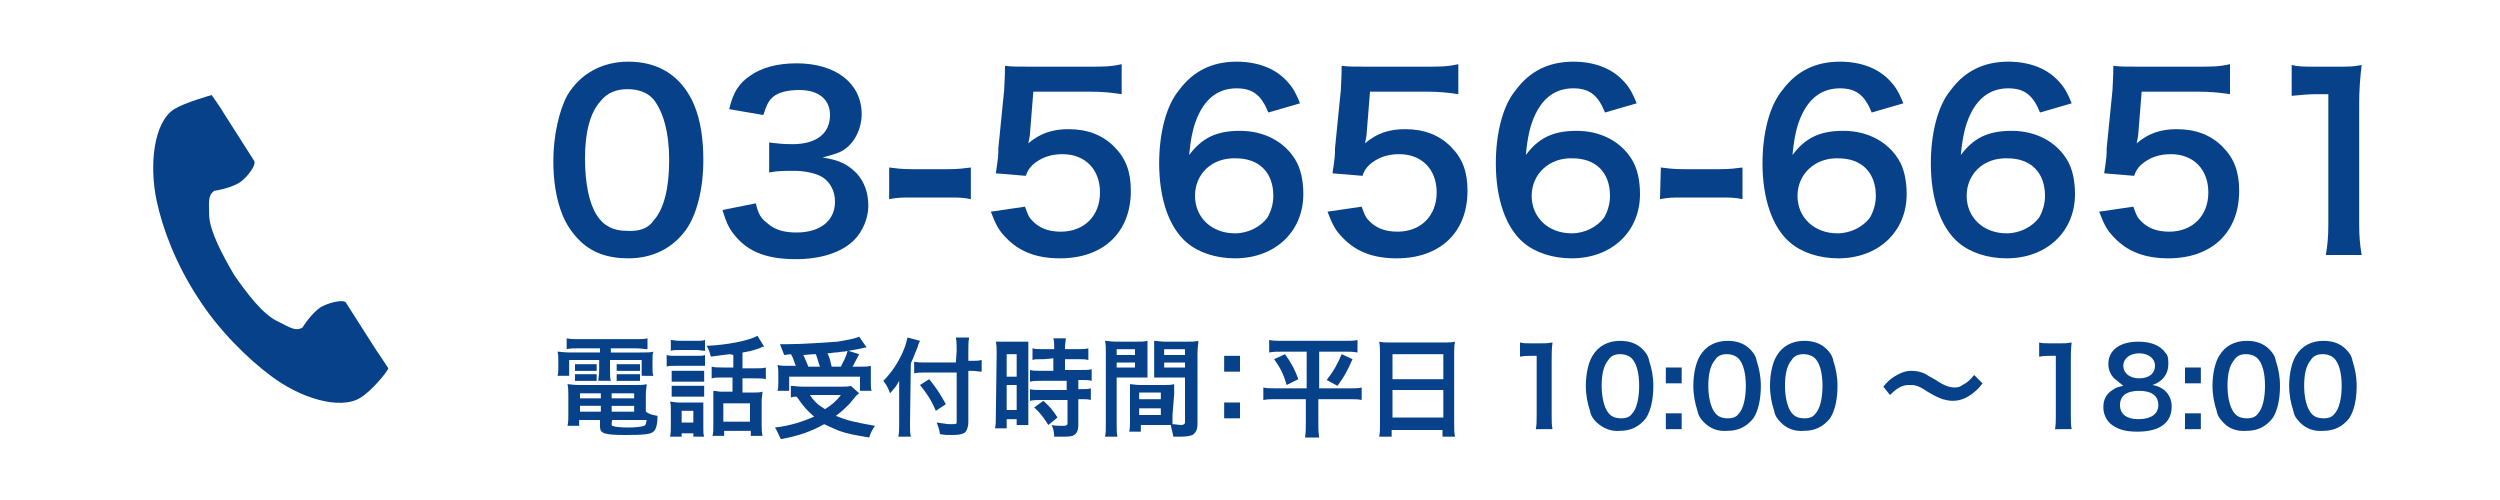 <?xml version="1.0" encoding="utf-8"?>
<!-- Generator: Adobe Illustrator 25.2.3, SVG Export Plug-In . SVG Version: 6.00 Build 0)  -->
<svg version="1.1" id="レイヤー_1" xmlns="http://www.w3.org/2000/svg" xmlns:xlink="http://www.w3.org/1999/xlink" x="0px"
	 y="0px" viewBox="0 0 300 60" style="enable-background:new 0 0 300 60;" xml:space="preserve">
<style type="text/css">
	.st0{enable-background:new    ;}
	.st1{fill:#074189;}
</style>
<g>
	<g class="st0">
		<g>
			<path class="st1" d="M69.4,28.7c-0.8-0.8-1.5-1.9-1.9-2.9c-0.8-2-1.1-4.2-1.1-6.5c0-3,0.7-6.1,1.7-7.9c1.5-2.5,4.1-4,7.3-4
				c2.5,0,4.5,0.8,6,2.3c0.8,0.8,1.5,1.9,1.9,2.9c0.8,1.9,1.1,4.2,1.1,6.6c0,3.5-0.8,6.6-2.1,8.4c-1.6,2.2-4,3.4-6.9,3.4
				C72.9,31,70.9,30.3,69.4,28.7z M78.4,26.5c1.3-1.4,1.9-4,1.9-7.3s-0.7-5.8-1.9-7.3c-0.7-0.8-1.8-1.2-3.1-1.2s-2.4,0.4-3.2,1.4
				c-1.3,1.4-1.9,3.8-1.9,6.9c0,3,0.5,5.4,1.4,6.8c0.8,1.3,2,1.9,3.6,1.9C76.7,27.8,77.8,27.4,78.4,26.5z"/>
			<path class="st1" d="M90.7,24.4c0.3,1.3,0.6,1.8,1.4,2.4c0.9,0.8,2,1.1,3.5,1.1c2.8,0,4.6-1.4,4.6-3.7c0-1.3-0.6-2.4-1.6-3
				c-0.7-0.4-2-0.7-3.3-0.7s-2,0-3,0.2v-3.6c0.9,0.1,1.5,0.2,2.8,0.2c2.9,0,4.5-1.3,4.5-3.5c0-1.9-1.4-3-3.7-3
				c-1.4,0-2.5,0.3-3.1,0.8s-0.8,1-1.2,2.2l-4.1-0.7C88,11,88.7,10,90,9.1c1.4-1,3.3-1.5,5.6-1.5c4.7,0,7.8,2.4,7.8,6.1
				c0,1.7-0.8,3.3-1.9,4.1c-0.6,0.5-1.3,0.7-2.8,1.1c2,0.3,3,0.8,4.1,1.9c0.9,1,1.4,2.3,1.4,3.9c0,1.5-0.7,3.1-1.7,4.1
				c-1.5,1.5-4,2.3-7,2.3c-3.3,0-5.6-0.8-7.2-2.7c-0.7-0.8-1.1-1.5-1.6-3.2L90.7,24.4z"/>
			<path class="st1" d="M106.7,20.1c0.8,0.1,1.5,0.2,2.7,0.2h4.4c1.2,0,1.9-0.1,2.7-0.2v3.8c-0.9-0.2-1.5-0.2-2.7-0.2h-4.4
				c-1.1,0-1.7,0-2.7,0.2V20.1z"/>
			<path class="st1" d="M123,24.8c0.3,0.8,0.4,1.2,0.8,1.6c0.8,0.9,1.9,1.4,3.5,1.4c2.8,0,4.7-1.9,4.7-4.7s-1.8-4.6-4.5-4.6
				c-1.4,0-2.6,0.4-3.6,1.3c-0.4,0.4-0.6,0.7-0.8,1.3l-3.6-0.3c0.3-2,0.3-2.2,0.3-3l0.7-7c0-0.5,0.1-1.4,0.1-2.9
				c0.8,0.1,1.5,0.1,3,0.1h7c1.9,0,2.7,0,4-0.3v3.6c-1.3-0.2-2.4-0.3-3.9-0.3H124l-0.4,5c0,0.3-0.1,0.6-0.2,1.2
				c1.4-1.2,2.9-1.7,4.8-1.7c2.3,0,4.1,0.7,5.5,2.1s2,3,2,5.3c0,5-3.3,8.1-8.5,8.1c-2.8,0-4.9-0.8-6.5-2.5c-0.8-0.8-1.2-1.5-1.8-3.1
				L123,24.8z"/>
			<path class="st1" d="M152.2,13.5c-0.8-2-1.8-2.9-3.8-2.9s-3.5,1-4.5,3c-0.7,1.4-1,2.9-1.2,5c1.5-2,3.2-2.9,6.1-2.9
				s5.3,1.3,6.6,3.4c0.7,1.1,1,2.6,1,4.2c0,4.5-3.4,7.7-8.2,7.7c-2.3,0-4.4-0.7-5.8-1.9c-2.1-1.8-3.3-5.2-3.3-9.5
				c0-3.5,0.8-6.9,2.4-8.8c1.7-2.3,4-3.4,6.9-3.4c2.5,0,4.5,0.8,5.8,2.1c0.8,0.8,1.2,1.4,1.8,2.9L152.2,13.5z M143.4,23.5
				c0,2.6,2,4.5,4.8,4.5c1.6,0,3.1-0.8,3.9-1.9c0.4-0.7,0.7-1.6,0.7-2.6c0-2.8-1.7-4.5-4.5-4.5C145.4,18.9,143.4,20.9,143.4,23.5z"
				/>
			<path class="st1" d="M163.4,24.8c0.3,0.8,0.4,1.2,0.8,1.6c0.8,0.9,1.9,1.4,3.5,1.4c2.8,0,4.7-1.9,4.7-4.7s-1.8-4.6-4.5-4.6
				c-1.4,0-2.6,0.4-3.6,1.3c-0.4,0.4-0.6,0.7-0.8,1.3l-3.6-0.3c0.3-2,0.3-2.2,0.3-3l0.7-7c0-0.5,0.1-1.4,0.1-2.9
				c0.8,0.1,1.5,0.1,3,0.1h7c1.9,0,2.7,0,4-0.3v3.6c-1.3-0.2-2.4-0.3-3.9-0.3h-6.7l-0.4,5c0,0.3-0.1,0.6-0.2,1.2
				c1.4-1.2,2.9-1.7,4.8-1.7c2.3,0,4.1,0.7,5.5,2.1s2,3,2,5.3c0,5-3.3,8.1-8.5,8.1c-2.8,0-4.9-0.8-6.5-2.5c-0.8-0.8-1.2-1.5-1.8-3.1
				L163.4,24.8z"/>
			<path class="st1" d="M192.6,13.5c-0.8-2-1.8-2.9-3.8-2.9s-3.5,1-4.5,3c-0.7,1.4-1,2.9-1.2,5c1.5-2,3.2-2.9,6.1-2.9
				c2.9,0,5.3,1.3,6.6,3.4c0.7,1.1,1,2.6,1,4.2c0,4.5-3.4,7.7-8.2,7.7c-2.3,0-4.4-0.7-5.8-1.9c-2.1-1.8-3.3-5.2-3.3-9.5
				c0-3.5,0.8-6.9,2.4-8.8c1.7-2.3,4-3.4,6.9-3.4c2.5,0,4.5,0.8,5.8,2.1c0.8,0.8,1.2,1.4,1.8,2.9L192.6,13.5z M183.8,23.5
				c0,2.6,2,4.5,4.8,4.5c1.6,0,3.1-0.8,3.9-1.9c0.4-0.7,0.7-1.6,0.7-2.6c0-2.8-1.7-4.5-4.5-4.5C185.9,18.9,183.8,20.9,183.8,23.5z"
				/>
			<path class="st1" d="M199.3,20.1c0.8,0.1,1.5,0.2,2.7,0.2h4.4c1.2,0,1.9-0.1,2.7-0.2v3.8c-0.9-0.2-1.5-0.2-2.7-0.2h-4.5
				c-1.1,0-1.7,0-2.7,0.2L199.3,20.1L199.3,20.1z"/>
			<path class="st1" d="M224.6,13.5c-0.8-2-1.8-2.9-3.8-2.9s-3.5,1-4.5,3c-0.7,1.4-1,2.9-1.2,5c1.5-2,3.2-2.9,6.1-2.9
				c2.9,0,5.3,1.3,6.6,3.4c0.7,1.1,1,2.6,1,4.2c0,4.5-3.4,7.7-8.2,7.7c-2.3,0-4.4-0.7-5.8-1.9c-2.1-1.8-3.3-5.2-3.3-9.5
				c0-3.5,0.8-6.9,2.4-8.8c1.7-2.3,4-3.4,6.9-3.4c2.5,0,4.5,0.8,5.8,2.1c0.8,0.8,1.2,1.4,1.8,2.9L224.6,13.5z M215.7,23.5
				c0,2.6,2,4.5,4.8,4.5c1.6,0,3.1-0.8,3.9-1.9c0.4-0.7,0.7-1.6,0.7-2.6c0-2.8-1.7-4.5-4.5-4.5C217.8,18.9,215.7,20.9,215.7,23.5z"
				/>
			<path class="st1" d="M244.8,13.5c-0.8-2-1.8-2.9-3.8-2.9s-3.5,1-4.5,3c-0.7,1.4-1,2.9-1.2,5c1.5-2,3.2-2.9,6.1-2.9
				c2.9,0,5.3,1.3,6.6,3.4c0.7,1.1,1,2.6,1,4.2c0,4.5-3.4,7.7-8.2,7.7c-2.3,0-4.4-0.7-5.8-1.9c-2.1-1.8-3.3-5.2-3.3-9.5
				c0-3.5,0.8-6.9,2.4-8.8c1.7-2.3,4-3.4,6.9-3.4c2.5,0,4.5,0.8,5.8,2.1c0.8,0.8,1.2,1.4,1.8,2.9L244.8,13.5z M236,23.5
				c0,2.6,2,4.5,4.8,4.5c1.6,0,3.1-0.8,3.9-1.9c0.4-0.7,0.7-1.6,0.7-2.6c0-2.8-1.7-4.5-4.5-4.5C238,18.9,236,20.9,236,23.5z"/>
			<path class="st1" d="M256,24.8c0.3,0.8,0.4,1.2,0.8,1.6c0.8,0.9,1.9,1.4,3.5,1.4c2.8,0,4.7-1.9,4.7-4.7s-1.8-4.6-4.5-4.6
				c-1.4,0-2.6,0.4-3.6,1.3c-0.4,0.4-0.6,0.7-0.8,1.3l-3.6-0.3c0.3-2,0.3-2.2,0.3-3l0.7-7c0-0.5,0.1-1.4,0.1-2.9
				c0.8,0.1,1.5,0.1,3,0.1h7c1.9,0,2.7,0,4-0.3v3.6c-1.3-0.2-2.4-0.3-3.9-0.3H257l-0.4,5c0,0.3-0.1,0.6-0.2,1.2
				c1.4-1.2,2.9-1.7,4.8-1.7c2.3,0,4.1,0.7,5.5,2.1s2,3,2,5.3c0,5-3.3,8.1-8.5,8.1c-2.8,0-4.9-0.8-6.5-2.5c-0.8-0.8-1.2-1.5-1.8-3.1
				L256,24.8z"/>
			<path class="st1" d="M279.1,30.6c0.2-1.1,0.3-2.2,0.3-3.7V11.3H278c-1,0-1.9,0.1-3,0.2V7.8c0.8,0.2,1.5,0.2,2.9,0.2h2.6
				c1.4,0,1.9,0,2.9-0.2c-0.2,1.7-0.3,3-0.3,4.7v14.4c0,1.5,0.1,2.5,0.3,3.7H279.1z"/>
		</g>
	</g>
	<g class="st0">
		<g>
			<path class="st1" d="M69.4,41.8c-0.6,0-0.9,0-1.4,0.1v-1.3c0.5,0.1,0.9,0.1,1.4,0.1h6.9c0.6,0,1,0,1.4-0.1v1.3
				c-0.4,0-0.8-0.1-1.4-0.1h-3v0.5h3.5c0.8,0,1.3,0,1.6-0.1c-0.1,0.3-0.1,0.6-0.1,1.1v0.8c0,0.4,0,0.7,0.1,1H77v-1.9h-3.8v1.3
				c0,0.6,0,0.8,0.1,1.2h-1.5c0-0.3,0.1-0.7,0.1-1.2v-1.3h-3.6v1.9h-1.4c0.1-0.3,0.1-0.6,0.1-1v-0.8c0-0.5,0-0.8-0.1-1.1
				c0.3,0,0.8,0.1,1.6,0.1H72v-0.5H69.4z M77.5,49.4c0.4,0.3,0.8,0.4,1.4,0.5c0,1.1-0.2,1.7-0.5,1.9c-0.3,0.3-1.1,0.4-3.4,0.4
				c-2.5,0-3-0.2-3-1v-0.8h-2.5v0.7h-1.4c0.1-0.4,0.1-0.8,0.1-1.3v-2.4c0-0.5,0-0.8-0.1-1.3c0.3,0,0.7,0.1,1.3,0.1h6.9
				c0.6,0,0.9,0,1.3-0.1c0,0.3-0.1,0.7-0.1,1.3C77.5,47.4,77.5,49.4,77.5,49.4z M69,43.7c0.2,0,0.3,0,0.7,0h1.2c0.3,0,0.5,0,0.7,0
				v0.8c-0.2,0-0.3,0-0.7,0h-1.2c-0.3,0-0.5,0-0.7,0V43.7z M69,44.9c0.2,0,0.3,0,0.7,0h1.2c0.3,0,0.5,0,0.7,0v0.8
				c-0.2,0-0.3,0-0.7,0h-1.2c-0.3,0-0.4,0-0.7,0V44.9z M69.6,47.2v0.6h2.5v-0.6H69.6z M69.6,48.7v0.7h2.5v-0.7H69.6z M73.4,47.8h2.7
				v-0.6h-2.7V47.8z M73.4,49.4h2.7v-0.7h-2.7V49.4z M73.4,50.9c0,0.1,0,0.2,0.1,0.2c0.2,0.1,0.8,0.2,1.9,0.2c0.9,0,1.6-0.1,1.9-0.2
				c0.2-0.1,0.2-0.2,0.3-0.7h-4.1C73.4,50.4,73.4,50.9,73.4,50.9z M74,43.7c0.2,0,0.3,0,0.7,0h1.4c0.3,0,0.5,0,0.7,0v0.8
				c-0.3,0-0.3,0-0.7,0h-1.4c-0.3,0-0.5,0-0.7,0V43.7z M74,44.9c0.2,0,0.3,0,0.7,0h1.4c0.3,0,0.5,0,0.7,0v0.8c-0.2,0-0.3,0-0.7,0
				h-1.4c-0.3,0-0.4,0-0.7,0V44.9z"/>
			<path class="st1" d="M80,42.6c0.3,0.1,0.6,0.1,1,0.1h2.6c0.5,0,0.8,0,1-0.1v1.3c-0.3,0-0.4,0-1,0H81c-0.5,0-0.8,0-1,0.1V42.6
				L80,42.6z M80.5,40.8c0.3,0,0.6,0.1,1.1,0.1h1.9c0.5,0,0.8,0,1.1-0.1v1.3c-0.3,0-0.6-0.1-1.1-0.1h-1.9c-0.5,0-0.8,0-1.1,0.1V40.8
				z M81.8,52.4h-1.4c0.1-0.4,0.1-0.8,0.1-1.2v-2c0-0.4,0-0.7-0.1-1c0.3,0,0.6,0.1,1,0.1h2.2c0.5,0,0.7,0,0.8,0c0,0.3,0,0.5,0,0.9
				v2.2c0,0.5,0,0.7,0.1,1h-1.3V52h-1.4L81.8,52.4L81.8,52.4z M80.6,44.5c0.3,0,0.4,0,0.8,0h2.3c0.4,0,0.6,0,0.8,0v1.3
				c-0.3,0-0.4,0-0.8,0h-2.3c-0.4,0-0.6,0-0.8,0V44.5z M80.6,46.3c0.3,0,0.4,0,0.8,0h2.3c0.4,0,0.6,0,0.8,0v1.3c-0.3,0-0.4,0-0.8,0
				h-2.3c-0.4,0-0.6,0-0.8,0V46.3z M81.8,50.7h1.4v-1.4h-1.4V50.7z M87.6,42.5c-0.8,0.1-0.9,0.1-2.3,0.3c-0.1-0.4-0.2-0.8-0.5-1.3
				c2.4-0.1,5-0.6,6.1-1.2l0.8,1.3c-0.2,0-0.2,0-0.6,0.2c-0.8,0.3-1.4,0.4-2,0.5v1.9h1.4c0.7,0,1.1,0,1.4-0.1v1.4
				c-0.4-0.1-0.8-0.1-1.4-0.1h-1.4v1.7h1.4c0.4,0,0.7,0,1-0.1c0,0.3-0.1,0.7-0.1,1.1v2.8c0,0.5,0,1,0.1,1.4h-1.4v-0.6h-3.2v0.6h-1.4
				c0.1-0.3,0.1-0.7,0.1-1.4v-3c0-0.4,0-0.7,0-1c0.3,0,0.6,0.1,0.9,0.1h1.4v-1.7h-1.1c-0.7,0-1,0-1.4,0.1V44
				c0.4,0.1,0.8,0.1,1.5,0.1H88v-1.5L87.6,42.5L87.6,42.5z M86.7,50.6H90v-2.2h-3.2v2.2H86.7z"/>
			<path class="st1" d="M103.1,47.2c-0.3,0.2-0.3,0.2-1.2,1.3c-0.4,0.4-0.9,0.9-1.6,1.4c1.4,0.6,2.5,0.8,4.7,1.2
				c-0.3,0.4-0.5,0.8-0.7,1.4c-1.7-0.3-2.5-0.4-3.6-0.8c-0.7-0.3-1.2-0.5-1.8-0.8c-1.4,0.8-3,1.4-5.2,1.8c-0.3-0.6-0.4-0.9-0.7-1.4
				c1.8-0.2,3.3-0.7,4.7-1.3c-0.8-0.7-1.2-1.1-2.1-2.4c-0.3,0-0.4,0-0.7,0.1v-1.4c0.3,0,0.8,0.1,1.4,0.1h4.7c0.5,0,0.8,0,1.1-0.1
				L103.1,47.2z M94.1,42.6c-0.2-0.5-0.3-0.8-0.5-1.3c0.4,0,0.8,0,1,0c1.9,0,4.2-0.2,5.9-0.3c1.1-0.2,1.9-0.3,2.6-0.6l0.9,1.3
				c-0.2,0-0.3,0-0.6,0.1c-0.5,0.1-0.9,0.2-1.6,0.3l1.3,0.4c-0.6,1.1-0.6,1.2-0.8,1.5h0.8c0.8,0,1,0,1.4-0.1c0,0.3,0,0.6,0,1.1v1
				c0,0.3,0,0.7,0.1,0.9h-1.4v-1.7h-8.5v1.7h-1.4c0.1-0.3,0.1-0.7,0.1-1v-1c0-0.3,0-0.7-0.1-1.1c0.4,0.1,0.8,0.1,1.4,0.1h0.8
				c-0.2-0.4-0.3-1-0.6-1.4L94.1,42.6L94.1,42.6z M98.4,44c-0.2-0.5-0.3-1-0.5-1.5c0,0-0.5,0-1.5,0.1c0.2,0.4,0.4,0.9,0.6,1.4H98.4z
				 M97.2,47.4c0.5,0.8,1,1.2,1.8,1.7c0.8-0.5,1.4-1,1.9-1.7H97.2z M100.9,44c0.3-0.6,0.7-1.3,0.8-1.9c-0.3,0.1-0.4,0.1-0.6,0.1
				s-0.5,0.1-0.9,0.1c-0.2,0-0.5,0.1-0.9,0.1c0.3,0.6,0.3,0.8,0.5,1.6C99.8,44,100.9,44,100.9,44z"/>
			<path class="st1" d="M109.2,50.9c0,0.6,0,1.1,0.1,1.5h-1.5c0.1-0.5,0.1-0.9,0.1-1.5v-3.8c0-0.7,0-0.9,0-1.4
				c-0.4,0.8-0.7,1-1.1,1.5c-0.2-0.6-0.4-1-0.8-1.5c1-1,1.8-2.2,2.4-3.6c0.3-0.7,0.4-1.2,0.5-1.6l1.5,0.4c-0.1,0.2-0.2,0.4-0.3,0.8
				c-0.2,0.4-0.5,1.3-0.8,1.9L109.2,50.9L109.2,50.9z M114.8,42.1c0-0.6,0-1.2-0.1-1.6h1.6c-0.1,0.5-0.1,0.9-0.1,1.6v1.2h0.3
				c0.6,0,0.9,0,1.3-0.1v1.4c-0.3,0-0.8-0.1-1.2-0.1h-0.4v6.1c0,0.7-0.2,1.1-0.4,1.3c-0.3,0.2-0.7,0.3-1.6,0.3c-0.5,0-0.8,0-1.4-0.1
				c-0.1-0.6-0.2-0.9-0.4-1.4c0.8,0.1,1.2,0.2,1.6,0.2c0.8,0,0.8,0,0.8-0.3v-5.9h-3.6c-0.5,0-1.1,0-1.5,0.1v-1.4
				c0.4,0.1,0.8,0.1,1.4,0.1h3.6L114.8,42.1L114.8,42.1z M111.5,45.5c0.9,1.1,1.4,1.9,2,3l-1.2,0.8c-0.6-1.4-1.1-2.1-1.9-3.1
				L111.5,45.5z"/>
			<path class="st1" d="M119.6,42.4c0-0.6,0-0.9-0.1-1.4c0.3,0,0.5,0,1.2,0h1.6c0.6,0,0.8,0,1.1,0c0,0.3,0,0.5,0,1.3v7.4
				c0,0.7,0,1,0,1.3H122v-0.7h-1.2v1.1h-1.4c0.1-0.4,0.1-0.8,0.1-1.5L119.6,42.4L119.6,42.4z M120.8,45.2h1.2v-2.7h-1.2V45.2z
				 M120.8,49.2h1.2v-3h-1.2V49.2z M125.3,43.1c-1.1,0-1.1,0-1.4,0.1v-1.4c0.3,0.1,0.8,0.1,1.4,0.1h1.2v-0.3c0-0.3,0-0.7-0.1-1h1.5
				c0,0.3-0.1,0.6-0.1,1v0.3h1.4c0.6,0,1,0,1.4-0.1v1.4c-0.3-0.1-0.8-0.1-1.4-0.1h-1.4v1.3h1.8c0.6,0,1.1,0,1.4-0.1v1.4
				c-0.3-0.1-0.7-0.1-1.3-0.1h-0.3v1.1h0.2c0.6,0,1,0,1.3-0.1V48c-0.3-0.1-0.7-0.1-1.3-0.1h-0.2v3c0,0.8-0.2,1.1-0.5,1.3
				s-0.8,0.2-1.4,0.2c-0.1,0-0.1,0-1,0c0-0.6-0.1-0.9-0.3-1.4c0.3,0.1,1,0.1,1.4,0.1s0.5-0.1,0.5-0.3V48H125c-0.5,0-1,0-1.4,0.1
				v-1.4c0.3,0.1,0.8,0.1,1.4,0.1h3v-1.1h-3c-0.5,0-1,0-1.4,0.1v-1.4c0.3,0.1,0.8,0.1,1.4,0.1h1.4V43L125.3,43.1L125.3,43.1z
				 M125.8,51c-0.5-0.8-1-1.5-1.7-2.1l1.1-0.8c0.7,0.6,1.2,1.2,1.7,2L125.8,51z"/>
			<path class="st1" d="M134,50.8c0,0.8,0,1.3,0.1,1.6h-1.5c0.1-0.4,0.1-0.8,0.1-1.6v-8.5c0-0.7,0-1-0.1-1.4c0.3,0,0.7,0.1,1.4,0.1
				h2.3c0.7,0,1,0,1.4-0.1c0,0.4,0,0.7,0,1.2v2c0,0.6,0,0.9,0,1.2c-0.3,0-0.8,0-1.2,0H134V50.8L134,50.8z M134,42.6h2.2v-0.7H134
				V42.6z M134,44.1h2.2v-0.6H134V44.1z M140.7,49.8c0,0.5,0,0.8,0,1.1c0.3,0,0.8,0.1,1,0.1c0.3,0,0.5-0.1,0.5-0.3v-5.4h-2.5
				c-0.4,0-0.8,0-1.2,0c0-0.3,0-0.6,0-1.2v-2c0-0.4,0-0.8,0-1.2c0.3,0,0.7,0.1,1.4,0.1h2.5c0.7,0,1,0,1.4-0.1c0,0.5-0.1,0.8-0.1,1.4
				v8.5c0,0.8-0.2,1.1-0.6,1.4c-0.3,0.1-0.7,0.2-1.4,0.2c-0.2,0-0.3,0-0.9,0c-0.1-0.6-0.2-0.8-0.3-1.4c-0.3,0-0.6,0-0.8,0h-2.8v0.8
				h-1.4c0.1-0.3,0.1-0.8,0.1-1.3v-3.2c0-0.4,0-0.8,0-1.2c0.3,0,0.7,0.1,1.2,0.1h2.9c0.5,0,0.8,0,1.2-0.1c0,0.3,0,0.7,0,1.2
				L140.7,49.8L140.7,49.8z M136.7,47.9h2.6v-0.8h-2.6V47.9z M136.7,49.8h2.6V49h-2.6V49.8z M139.7,42.6h2.5v-0.7h-2.5V42.6z
				 M139.7,44.1h2.5v-0.6h-2.5V44.1z"/>
			<path class="st1" d="M148.8,42.7v1.9h-1.9v-1.9H148.8z M148.8,48.3v1.9h-1.9v-1.9H148.8z"/>
			<path class="st1" d="M153.9,42.2c-0.7,0-1.1,0-1.6,0.1v-1.5c0.5,0.1,0.9,0.1,1.6,0.1h7.4c0.8,0,1.2,0,1.6-0.1v1.5
				c-0.5-0.1-0.9-0.1-1.6-0.1h-3v4.4h3.6c0.7,0,1.1,0,1.5-0.1V48c-0.4-0.1-0.9-0.1-1.6-0.1h-3.6v2.9c0,0.5,0,1.1,0.1,1.7h-1.7
				c0.1-0.6,0.1-1.1,0.1-1.7v-2.9h-3.5c-0.6,0-1.1,0-1.6,0.1v-1.5c0.4,0.1,0.8,0.1,1.6,0.1h3.6v-4.4
				C156.8,42.2,153.9,42.2,153.9,42.2z M154.2,42.5c0.8,1.1,1.2,1.9,1.6,3l-1.4,0.7c-0.4-1.4-0.8-2.1-1.5-3.1L154.2,42.5z
				 M162.3,43.1c-0.6,1.4-1,2.1-1.8,3.2l-1.3-0.7c0.8-1,1.3-1.9,1.8-3.1L162.3,43.1z"/>
			<path class="st1" d="M165.6,42.4c0-0.5,0-0.9-0.1-1.4c0.4,0.1,0.8,0.1,1.4,0.1h6.3c0.6,0,1,0,1.4-0.1c-0.1,0.5-0.1,0.8-0.1,1.4
				v8.4c0,0.7,0,1.1,0.1,1.6h-1.5v-0.8H167v0.8h-1.5c0.1-0.4,0.1-0.9,0.1-1.6L165.6,42.4L165.6,42.4z M167.1,45.5h6.1v-3h-6.1V45.5z
				 M167.1,50.1h6.1v-3.3h-6.1V50.1z"/>
			<path class="st1" d="M184.3,51.5c0.1-0.5,0.1-1,0.1-1.7v-7.1h-0.6c-0.5,0-0.8,0-1.4,0.1v-1.7c0.4,0.1,0.7,0.1,1.3,0.1h1.2
				c0.7,0,0.8,0,1.4-0.1c-0.1,0.8-0.1,1.4-0.1,2.1v6.6c0,0.7,0,1.2,0.1,1.7C186.3,51.5,184.3,51.5,184.3,51.5z"/>
			<path class="st1" d="M191.6,50.7c-0.4-0.4-0.7-0.8-0.8-1.4c-0.3-0.9-0.5-1.9-0.5-3c0-1.4,0.3-2.8,0.8-3.6
				c0.7-1.2,1.9-1.8,3.3-1.8c1.1,0,2,0.3,2.7,1c0.4,0.4,0.7,0.8,0.8,1.4c0.3,0.9,0.5,1.9,0.5,3c0,1.6-0.3,3-0.9,3.9
				c-0.8,1-1.8,1.5-3.1,1.5C193.3,51.8,192.4,51.4,191.6,50.7z M195.8,49.7c0.6-0.6,0.9-1.9,0.9-3.4s-0.3-2.7-0.9-3.3
				c-0.3-0.3-0.8-0.5-1.4-0.5s-1.1,0.2-1.4,0.7c-0.6,0.7-0.8,1.8-0.8,3.1c0,1.4,0.3,2.5,0.7,3.1s0.9,0.8,1.7,0.8
				C195,50.2,195.5,50.1,195.8,49.7z"/>
			<path class="st1" d="M201.8,44.1V46h-1.9v-1.9H201.8z M201.8,49.6v1.9h-1.9v-1.9H201.8z"/>
			<path class="st1" d="M204.5,50.7c-0.4-0.4-0.7-0.8-0.8-1.4c-0.3-0.9-0.5-1.9-0.5-3c0-1.4,0.3-2.8,0.8-3.6
				c0.7-1.2,1.9-1.8,3.3-1.8c1.1,0,2,0.3,2.7,1c0.4,0.4,0.7,0.8,0.8,1.4c0.3,0.9,0.5,1.9,0.5,3c0,1.6-0.3,3-0.9,3.9
				c-0.8,1-1.8,1.5-3.1,1.5C206.1,51.8,205.2,51.4,204.5,50.7z M208.6,49.7c0.6-0.6,0.9-1.9,0.9-3.4s-0.3-2.7-0.9-3.3
				c-0.3-0.3-0.8-0.5-1.4-0.5c-0.6,0-1.1,0.2-1.4,0.7c-0.6,0.7-0.8,1.8-0.8,3.1c0,1.4,0.3,2.5,0.7,3.1s0.9,0.8,1.7,0.8
				C207.8,50.2,208.3,50.1,208.6,49.7z"/>
			<path class="st1" d="M213.7,50.7c-0.4-0.4-0.7-0.8-0.8-1.4c-0.3-0.9-0.5-1.9-0.5-3c0-1.4,0.3-2.8,0.8-3.6
				c0.7-1.2,1.9-1.8,3.3-1.8c1.1,0,2,0.3,2.7,1c0.4,0.4,0.7,0.8,0.8,1.4c0.3,0.9,0.5,1.9,0.5,3c0,1.6-0.3,3-0.9,3.9
				c-0.8,1-1.8,1.5-3.1,1.5C215.3,51.8,214.4,51.4,213.7,50.7z M217.8,49.7c0.6-0.6,0.9-1.9,0.9-3.4s-0.3-2.7-0.9-3.3
				c-0.3-0.3-0.8-0.5-1.4-0.5s-1.1,0.2-1.4,0.7c-0.6,0.7-0.8,1.8-0.8,3.1c0,1.4,0.3,2.5,0.7,3.1s0.9,0.8,1.7,0.8
				C217,50.2,217.5,50.1,217.8,49.7z"/>
			<path class="st1" d="M226,46.4c0.5-0.6,0.7-0.8,1.3-1.2c0.8-0.5,1.4-0.7,2.1-0.7c0.6,0,1.1,0.1,1.7,0.4c0.3,0.2,0.3,0.2,1.2,0.7
				c1,0.7,1.7,0.9,2.3,0.9c0.3,0,0.7-0.1,0.9-0.3c0.6-0.3,0.9-0.6,1.4-1.2l1,1c-0.5,0.7-0.8,0.9-1.3,1.3c-0.7,0.5-1.4,0.8-2.3,0.8
				c-0.4,0-0.8-0.1-1.2-0.2c-0.5-0.2-0.8-0.3-1.8-0.9c-1.2-0.8-1.5-0.8-2.2-0.8c-0.8,0-1.4,0.3-2.3,1.2L226,46.4z"/>
			<path class="st1" d="M246.6,51.5c0.1-0.5,0.1-1,0.1-1.7v-7.1h-0.6c-0.5,0-0.8,0-1.4,0.1v-1.7c0.4,0.1,0.7,0.1,1.3,0.1h1.2
				c0.7,0,0.8,0,1.4-0.1c-0.1,0.8-0.1,1.4-0.1,2.1v6.6c0,0.7,0,1.2,0.1,1.7C248.6,51.5,246.6,51.5,246.6,51.5z"/>
			<path class="st1" d="M253.7,45.4c-0.4-0.4-0.7-1-0.7-1.7c0-1.7,1.4-2.7,3.6-2.7c1.6,0,2.7,0.5,3.3,1.4c0.3,0.3,0.3,0.8,0.3,1.3
				c0,1.2-0.7,2.1-1.9,2.5c0.6,0.1,1,0.3,1.4,0.6c0.6,0.5,0.9,1.2,0.9,2c0,1.9-1.4,3-4.1,3c-1.5,0-2.5-0.3-3.3-1
				c-0.5-0.5-0.8-1.2-0.8-1.9c0-0.9,0.3-1.6,1.1-2.1c0.4-0.3,0.8-0.4,1.3-0.5C254.4,46,254.1,45.7,253.7,45.4z M259,48.6
				c0-1.1-0.8-1.7-2.3-1.7s-2.3,0.6-2.3,1.7c0,1.1,0.8,1.7,2.2,1.7C258.1,50.3,259,49.7,259,48.6z M254.8,43.9
				c0,0.9,0.8,1.5,1.9,1.5c1.2,0,1.9-0.6,1.9-1.5s-0.8-1.5-1.9-1.5S254.8,43,254.8,43.9z"/>
			<path class="st1" d="M264.1,44.1V46h-1.9v-1.9H264.1z M264.1,49.6v1.9h-1.9v-1.9H264.1z"/>
			<path class="st1" d="M266.8,50.7c-0.4-0.4-0.7-0.8-0.8-1.4c-0.3-0.9-0.5-1.9-0.5-3c0-1.4,0.3-2.8,0.8-3.6
				c0.7-1.2,1.9-1.8,3.3-1.8c1.1,0,2,0.3,2.7,1c0.4,0.4,0.7,0.8,0.8,1.4c0.3,0.9,0.5,1.9,0.5,3c0,1.6-0.3,3-0.9,3.9
				c-0.8,1-1.8,1.5-3.1,1.5C268.4,51.8,267.4,51.4,266.8,50.7z M270.9,49.7c0.6-0.6,0.9-1.9,0.9-3.4s-0.3-2.7-0.9-3.3
				c-0.3-0.3-0.8-0.5-1.4-0.5s-1.1,0.2-1.4,0.7c-0.6,0.7-0.8,1.8-0.8,3.1c0,1.4,0.3,2.5,0.7,3.1s0.9,0.8,1.7,0.8
				C270.1,50.2,270.6,50.1,270.9,49.7z"/>
			<path class="st1" d="M276,50.7c-0.4-0.4-0.7-0.8-0.8-1.4c-0.3-0.9-0.5-1.9-0.5-3c0-1.4,0.3-2.8,0.8-3.6c0.7-1.2,1.9-1.8,3.3-1.8
				c1.1,0,2,0.3,2.7,1c0.4,0.4,0.7,0.8,0.8,1.4c0.3,0.9,0.5,1.9,0.5,3c0,1.6-0.3,3-0.9,3.9c-0.8,1-1.8,1.5-3.1,1.5
				C277.6,51.8,276.7,51.4,276,50.7z M280.1,49.7c0.6-0.6,0.9-1.9,0.9-3.4s-0.3-2.7-0.9-3.3c-0.3-0.3-0.8-0.5-1.4-0.5
				s-1.1,0.2-1.4,0.7c-0.6,0.7-0.8,1.8-0.8,3.1c0,1.4,0.3,2.5,0.7,3.1s0.9,0.8,1.7,0.8C279.3,50.2,279.8,50.1,280.1,49.7z"/>
		</g>
	</g>
</g>
<g class="st0">
	<path class="st1" d="M20.9,13.1c-2.5,1.6-3,6.8-2.1,11c0.7,3.3,2.3,7.6,5,11.7c2.5,3.9,6,7.3,8.7,9.3c3.4,2.6,8.3,4.2,10.8,2.6
		c1.3-0.8,3.2-3.1,3.3-3.5c0,0-1.1-1.7-1.4-2.1l-3.7-5.8c-0.3-0.4-2,0-2.9,0.5c-1.2,0.7-2.3,2.5-2.3,2.5c-0.8,0.5-1.5,0-2.9-0.7
		c-1.8-0.8-3.7-3.3-5.3-5.6c-1.4-2.4-2.9-5.2-3-7.1c0-1.6-0.2-2.4,0.6-3c0,0,2.1-0.3,3.2-1.1c0.8-0.6,1.9-2,1.6-2.5l-3.7-5.8
		c-0.2-0.4-1.4-2.1-1.4-2.1C25.1,11.5,22.2,12.3,20.9,13.1z"/>
</g>
</svg>
